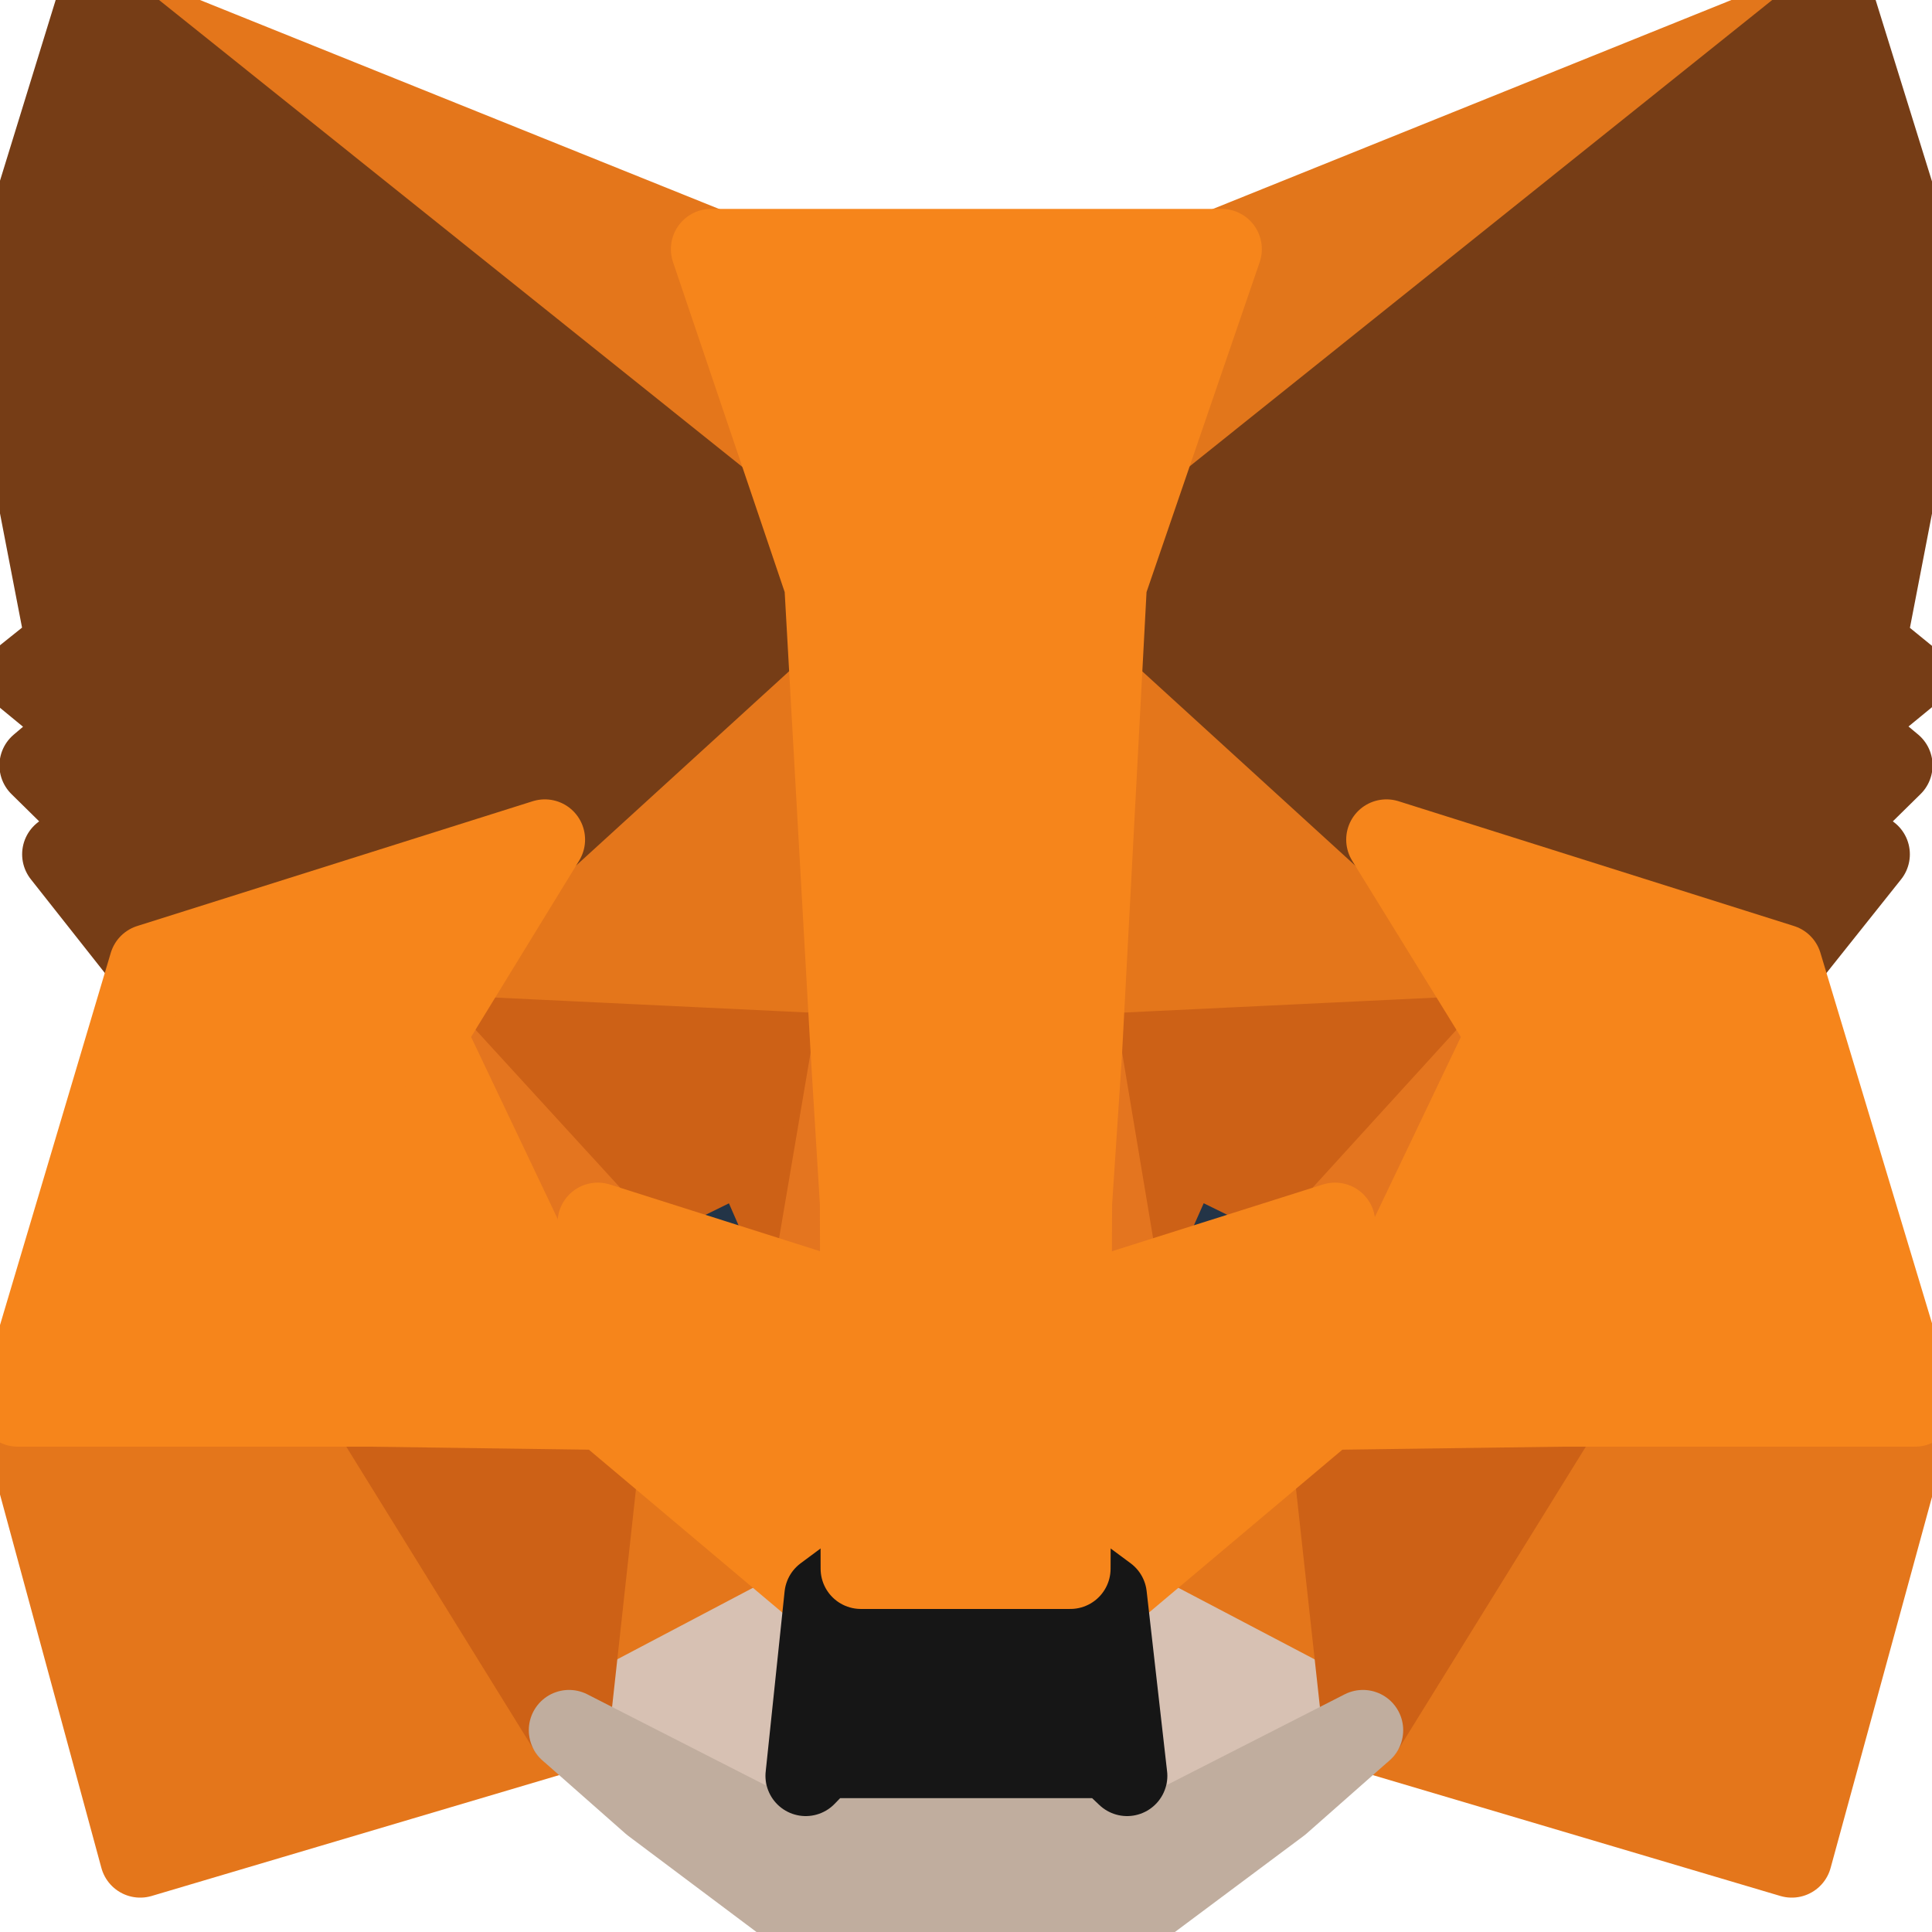 <svg width="24" height="24" viewBox="0 0 24 24" fill="none" xmlns="http://www.w3.org/2000/svg">
	<g clip-path="url(#clip0_905_460)">
		<path d="M22.784 0.025L13.437 7.512L15.166 3.095L22.784 0.025Z" fill="#E2761B" stroke="#E2761B" stroke-linecap="round" stroke-linejoin="round" />
		<path d="M1.207 0.025L10.479 7.583L8.834 3.095L1.207 0.025Z" fill="#E4761B" stroke="#E4761B" stroke-linecap="round" stroke-linejoin="round" />
		<path d="M19.421 17.379L16.931 21.493L22.258 23.073L23.789 17.471L19.421 17.379Z" fill="#E4761B" stroke="#E4761B" stroke-linecap="round" stroke-linejoin="round" />
		<path d="M0.221 17.471L1.742 23.073L7.069 21.493L4.579 17.379L0.221 17.471Z" fill="#E4761B" stroke="#E4761B" stroke-linecap="round" stroke-linejoin="round" />
		<path d="M6.768 10.43L5.284 12.851L10.572 13.104L10.384 6.975L6.768 10.43Z" fill="#E4761B" stroke="#E4761B" stroke-linecap="round" stroke-linejoin="round" />
		<path d="M17.223 10.43L13.559 6.904L13.437 13.104L18.716 12.851L17.223 10.43Z" fill="#E4761B" stroke="#E4761B" stroke-linecap="round" stroke-linejoin="round" />
		<path d="M7.069 21.493L10.243 19.821L7.501 17.511L7.069 21.493Z" fill="#E4761B" stroke="#E4761B" stroke-linecap="round" stroke-linejoin="round" />
		<path d="M13.747 19.821L16.931 21.493L16.49 17.511L13.747 19.821Z" fill="#E4761B" stroke="#E4761B" stroke-linecap="round" stroke-linejoin="round" />
		<path d="M16.931 21.493L13.747 19.821L14.001 22.06L13.973 23.002L16.931 21.493Z" fill="#D7C1B3" stroke="#D7C1B3" stroke-linecap="round" stroke-linejoin="round" />
		<path d="M7.069 21.493L10.027 23.002L10.009 22.06L10.243 19.821L7.069 21.493Z" fill="#D7C1B3" stroke="#D7C1B3" stroke-linecap="round" stroke-linejoin="round" />
		<path d="M10.075 16.032L7.426 15.191L9.295 14.269L10.075 16.032Z" fill="#233447" stroke="#233447" stroke-linecap="round" stroke-linejoin="round" />
		<path d="M13.916 16.032L14.696 14.269L16.575 15.191L13.916 16.032Z" fill="#233447" stroke="#233447" stroke-linecap="round" stroke-linejoin="round" />
		<path d="M7.069 21.493L7.52 17.379L4.58 17.471L7.069 21.493Z" fill="#CD6116" stroke="#CD6116" stroke-linecap="round" stroke-linejoin="round" />
		<path d="M16.48 17.379L16.931 21.493L19.421 17.471L16.48 17.379Z" fill="#CD6116" stroke="#CD6116" stroke-linecap="round" stroke-linejoin="round" />
		<path d="M18.716 12.851L13.437 13.104L13.926 16.032L14.706 14.269L16.584 15.191L18.716 12.851Z" fill="#CD6116" stroke="#CD6116" stroke-linecap="round" stroke-linejoin="round" />
		<path d="M7.426 15.191L9.304 14.269L10.074 16.032L10.572 13.104L5.284 12.851L7.426 15.191Z" fill="#CD6116" stroke="#CD6116" stroke-linecap="round" stroke-linejoin="round" />
		<path d="M5.284 12.851L7.501 17.511L7.426 15.191L5.284 12.851Z" fill="#E4751F" stroke="#E4751F" stroke-linecap="round" stroke-linejoin="round" />
		<path d="M16.584 15.191L16.49 17.511L18.716 12.851L16.584 15.191Z" fill="#E4751F" stroke="#E4751F" stroke-linecap="round" stroke-linejoin="round" />
		<path d="M10.572 13.104L10.075 16.032L10.694 19.486L10.835 14.938L10.572 13.104Z" fill="#E4751F" stroke="#E4751F" stroke-linecap="round" stroke-linejoin="round" />
		<path d="M13.437 13.104L13.184 14.928L13.296 19.486L13.926 16.032L13.437 13.104Z" fill="#E4751F" stroke="#E4751F" stroke-linecap="round" stroke-linejoin="round" />
		<path d="M13.926 16.032L13.296 19.486L13.747 19.821L16.49 17.511L16.584 15.191L13.926 16.032Z" fill="#F6851B" stroke="#F6851B" stroke-linecap="round" stroke-linejoin="round" />
		<path d="M7.426 15.191L7.501 17.511L10.244 19.821L10.694 19.486L10.075 16.032L7.426 15.191Z" fill="#F6851B" stroke="#F6851B" stroke-linecap="round" stroke-linejoin="round" />
		<path d="M13.972 23.002L14.001 22.06L13.766 21.837H10.225L10.009 22.06L10.027 23.002L7.069 21.493L8.102 22.404L10.196 23.974H13.794L15.898 22.404L16.931 21.493L13.972 23.002Z" fill="#C0AD9E" stroke="#C0AD9E" stroke-linecap="round" stroke-linejoin="round" />
		<path d="M13.747 19.821L13.296 19.487H10.694L10.244 19.821L10.009 22.06L10.225 21.837H13.766L14.001 22.06L13.747 19.821Z" fill="#161616" stroke="#161616" stroke-linecap="round" stroke-linejoin="round" />
		<path d="M23.178 7.998L23.977 3.865L22.784 0.025L13.747 7.259L17.223 10.43L22.135 11.98L23.225 10.612L22.755 10.248L23.507 9.508L22.924 9.022L23.676 8.404L23.178 7.998Z" fill="#763D16" stroke="#763D16" stroke-linecap="round" stroke-linejoin="round" />
		<path d="M0.024 3.865L0.822 7.998L0.315 8.404L1.066 9.022L0.493 9.508L1.245 10.248L0.775 10.612L1.855 11.98L6.768 10.43L10.244 7.259L1.207 0.025L0.024 3.865Z" fill="#763D16" stroke="#763D16" stroke-linecap="round" stroke-linejoin="round" />
		<path d="M22.135 11.98L17.223 10.43L18.716 12.851L16.49 17.511L19.421 17.471H23.789L22.135 11.98Z" fill="#F6851B" stroke="#F6851B" stroke-linecap="round" stroke-linejoin="round" />
		<path d="M6.768 10.43L1.855 11.98L0.221 17.471H4.579L7.501 17.511L5.284 12.851L6.768 10.43Z" fill="#F6851B" stroke="#F6851B" stroke-linecap="round" stroke-linejoin="round" />
		<path d="M13.437 13.104L13.747 7.259L15.175 3.095H8.834L10.243 7.259L10.572 13.104L10.685 14.948L10.694 19.487H13.296L13.315 14.948L13.437 13.104Z" fill="#F6851B" stroke="#F6851B" stroke-linecap="round" stroke-linejoin="round" />
	</g>
	<defs>
		<clipPath id="clip0_905_460">
			<rect width="24" height="24" fill="white" />
		</clipPath>
	</defs>
</svg>
